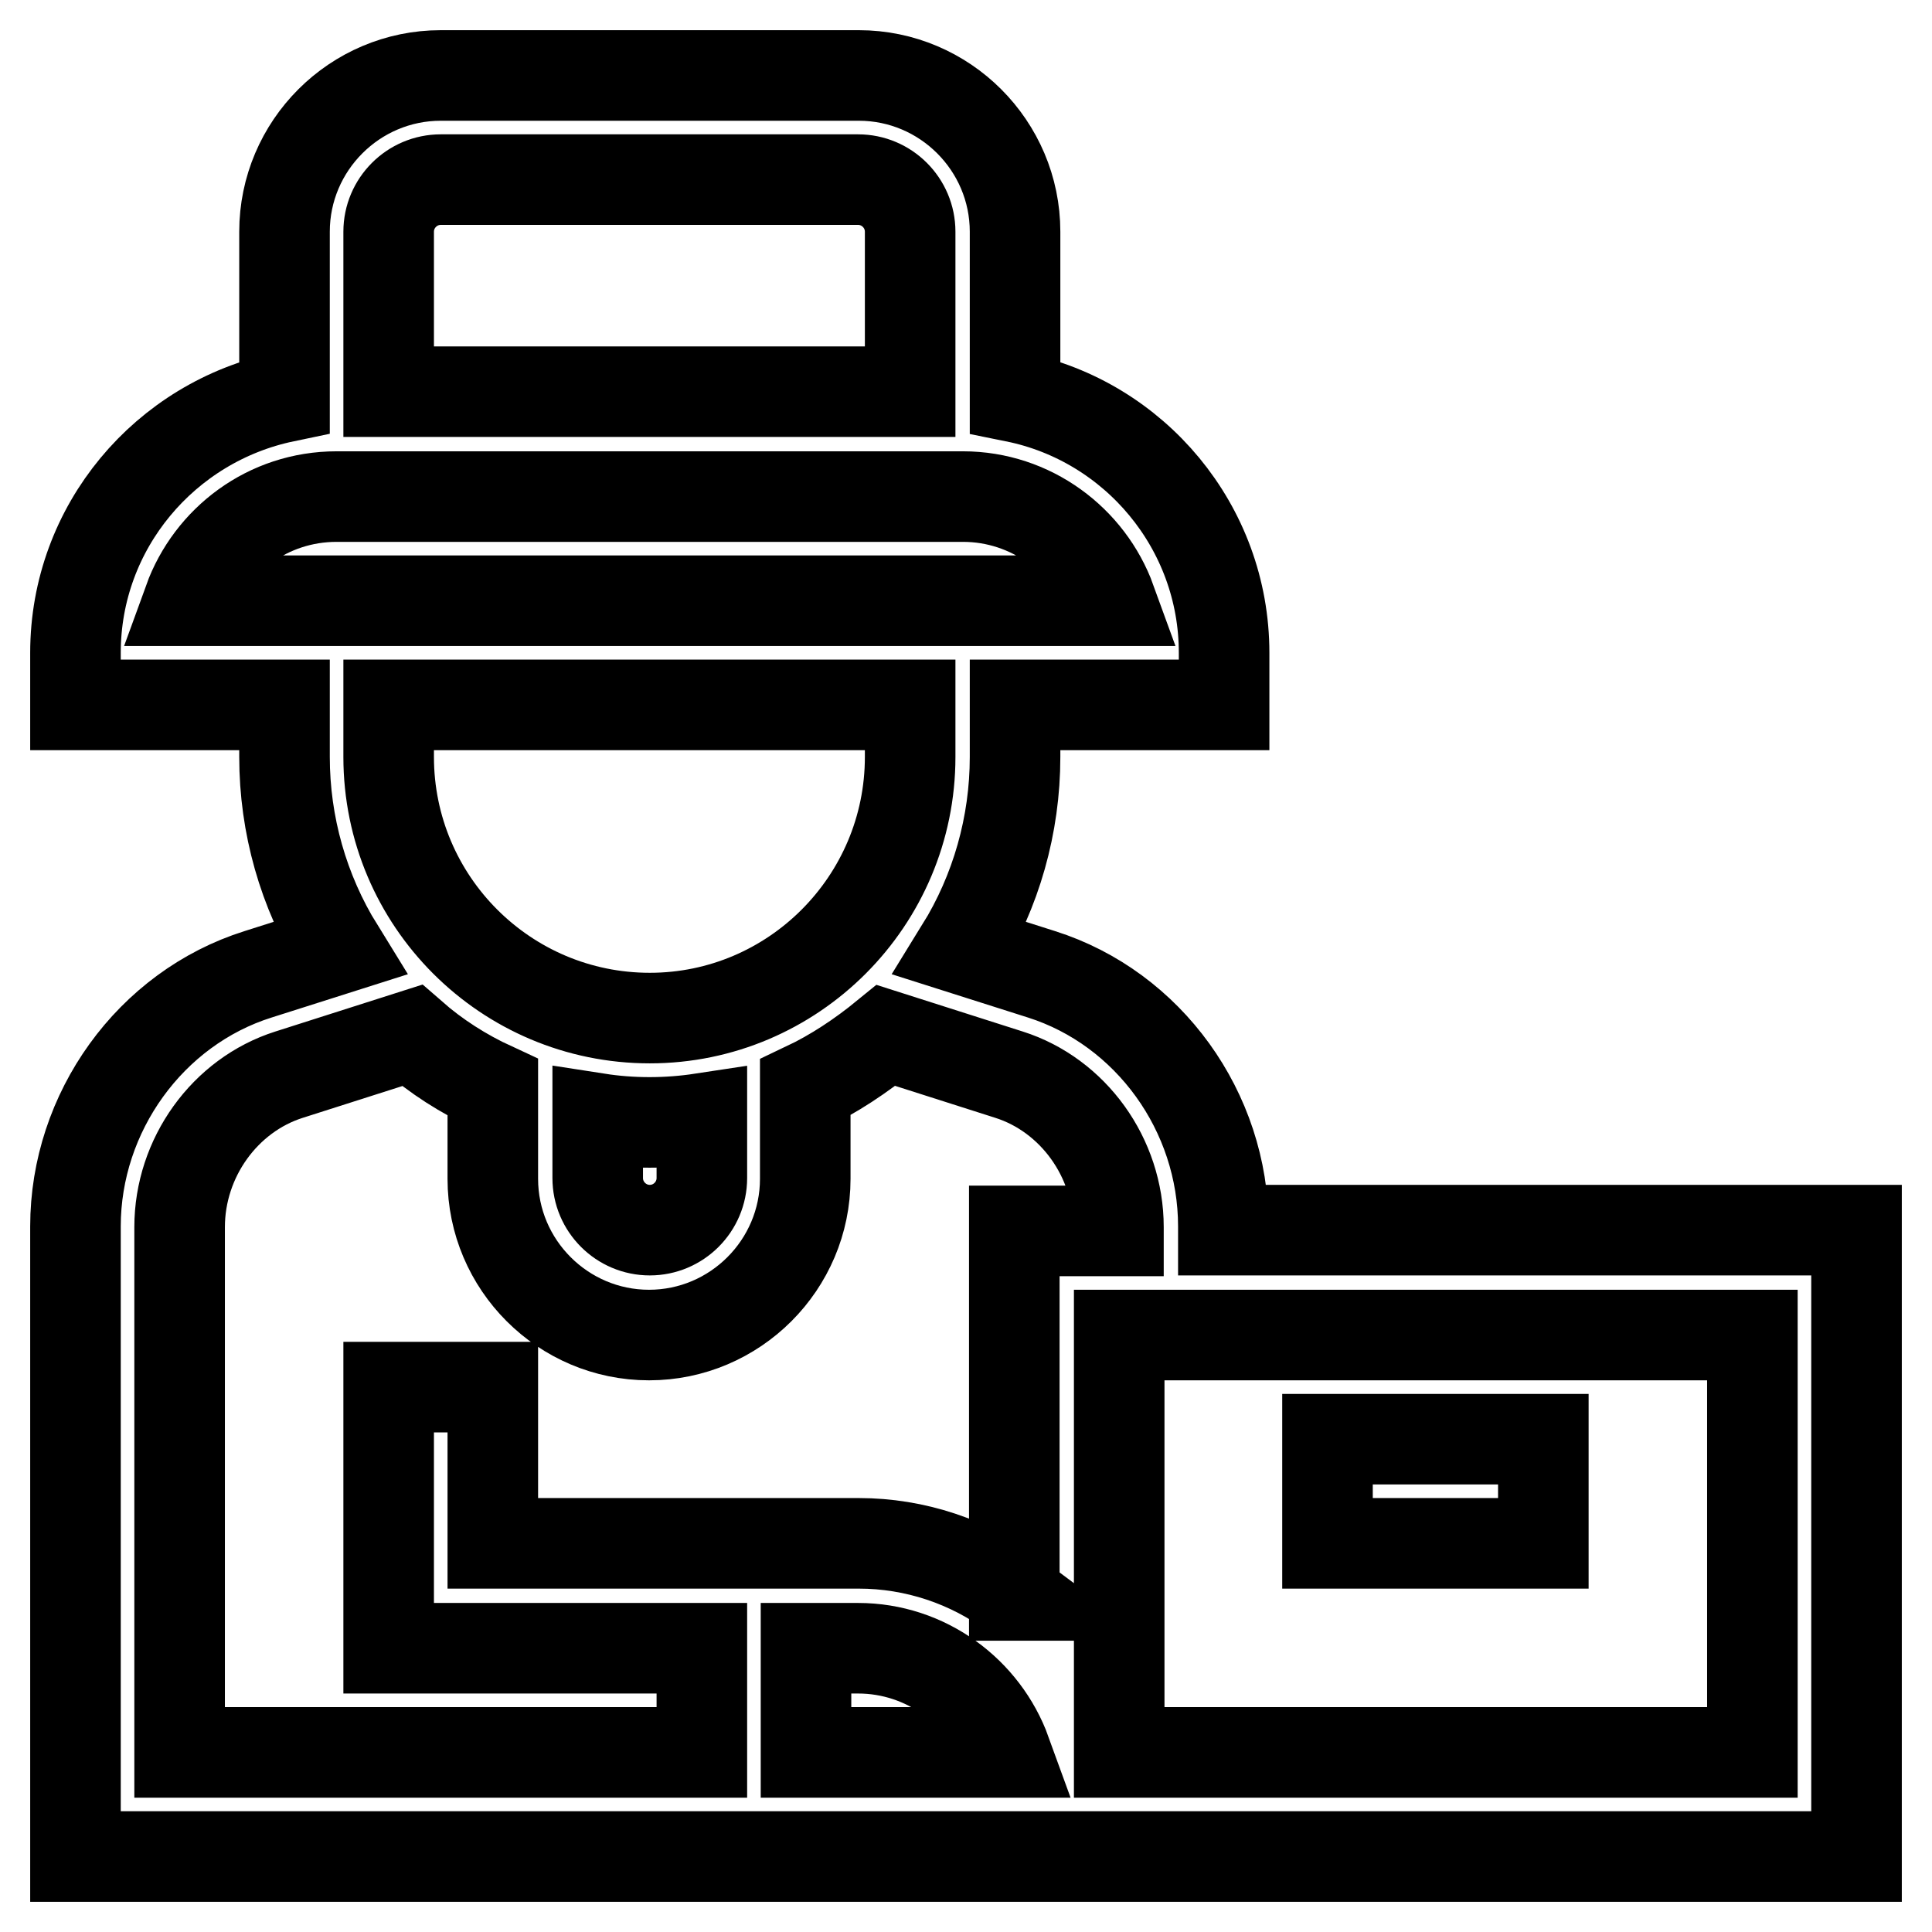 <?xml version="1.0" encoding="utf-8"?>
<!-- Svg Vector Icons : http://www.onlinewebfonts.com/icon -->
<!DOCTYPE svg PUBLIC "-//W3C//DTD SVG 1.1//EN" "http://www.w3.org/Graphics/SVG/1.1/DTD/svg11.dtd">
<svg version="1.1" xmlns="http://www.w3.org/2000/svg" xmlns:xlink="http://www.w3.org/1999/xlink" x="0px" y="0px" viewBox="0 0 256 256" enable-background="new 0 0 256 256" xml:space="preserve">
<g> <path stroke-width="12" fill-opacity="0" stroke="#000000"  d="M162.1,163v-0.5c0-15.2-9.9-28.9-24.1-33.4l-10.7-3.4c4.7-7.6,7.2-16.4,7.2-25.4v-6.9h27.7v-6.9 c0-16.7-11.9-30.7-27.7-33.9V30.7c0-11.4-9.3-20.7-20.7-20.7H58.4C47,10,37.7,19.3,37.7,30.7v21.9C21.9,55.9,10,69.8,10,86.5v6.9 h27.7v6.9c0,9,2.5,17.8,7.2,25.4l-10.7,3.4C19.9,133.6,10,147.4,10,162.5V246h236v-83H162.1z M51.5,30.7c0-3.8,3.1-6.9,6.9-6.9 h55.3c3.8,0,6.9,3.1,6.9,6.9v21.2H51.5V30.7z M25,79.6c2.9-8,10.5-13.8,19.6-13.8h83c9,0,16.7,5.8,19.6,13.8H25z M86.1,134.9 c-19.1,0-34.6-15.5-34.6-34.6v-6.9h69.1v6.9C120.6,119.4,105.1,134.9,86.1,134.9z M93,148.2v7.9c0,3.8-3.1,6.9-6.9,6.9 c-3.8,0-6.9-3.1-6.9-6.9v-7.9C83.7,148.9,88.4,148.9,93,148.2z M106.8,232.2v-13.8h6.9c9,0,16.7,5.8,19.6,13.8H106.8z M134.5,211.4 c-6-4.5-13.3-6.9-20.7-6.9H65.3v-20.7H51.5v34.6H93v13.8H23.8v-69.6c0-9.2,6-17.5,14.5-20.2l16.3-5.2c3.2,2.8,6.8,5.1,10.7,6.9 v12.1c0,11.4,9.3,20.7,20.7,20.7s20.7-9.3,20.7-20.7v-12.1c3.8-1.8,7.4-4.2,10.7-6.9l16.3,5.2c8.5,2.7,14.5,11,14.5,20.2v0.5h-13.8 V211.4z M232.2,232.2h-83.9v-55.3h83.9V232.2z M175.9,190.7v13.8h28.6v-13.8H175.9z"/></g>
</svg>
